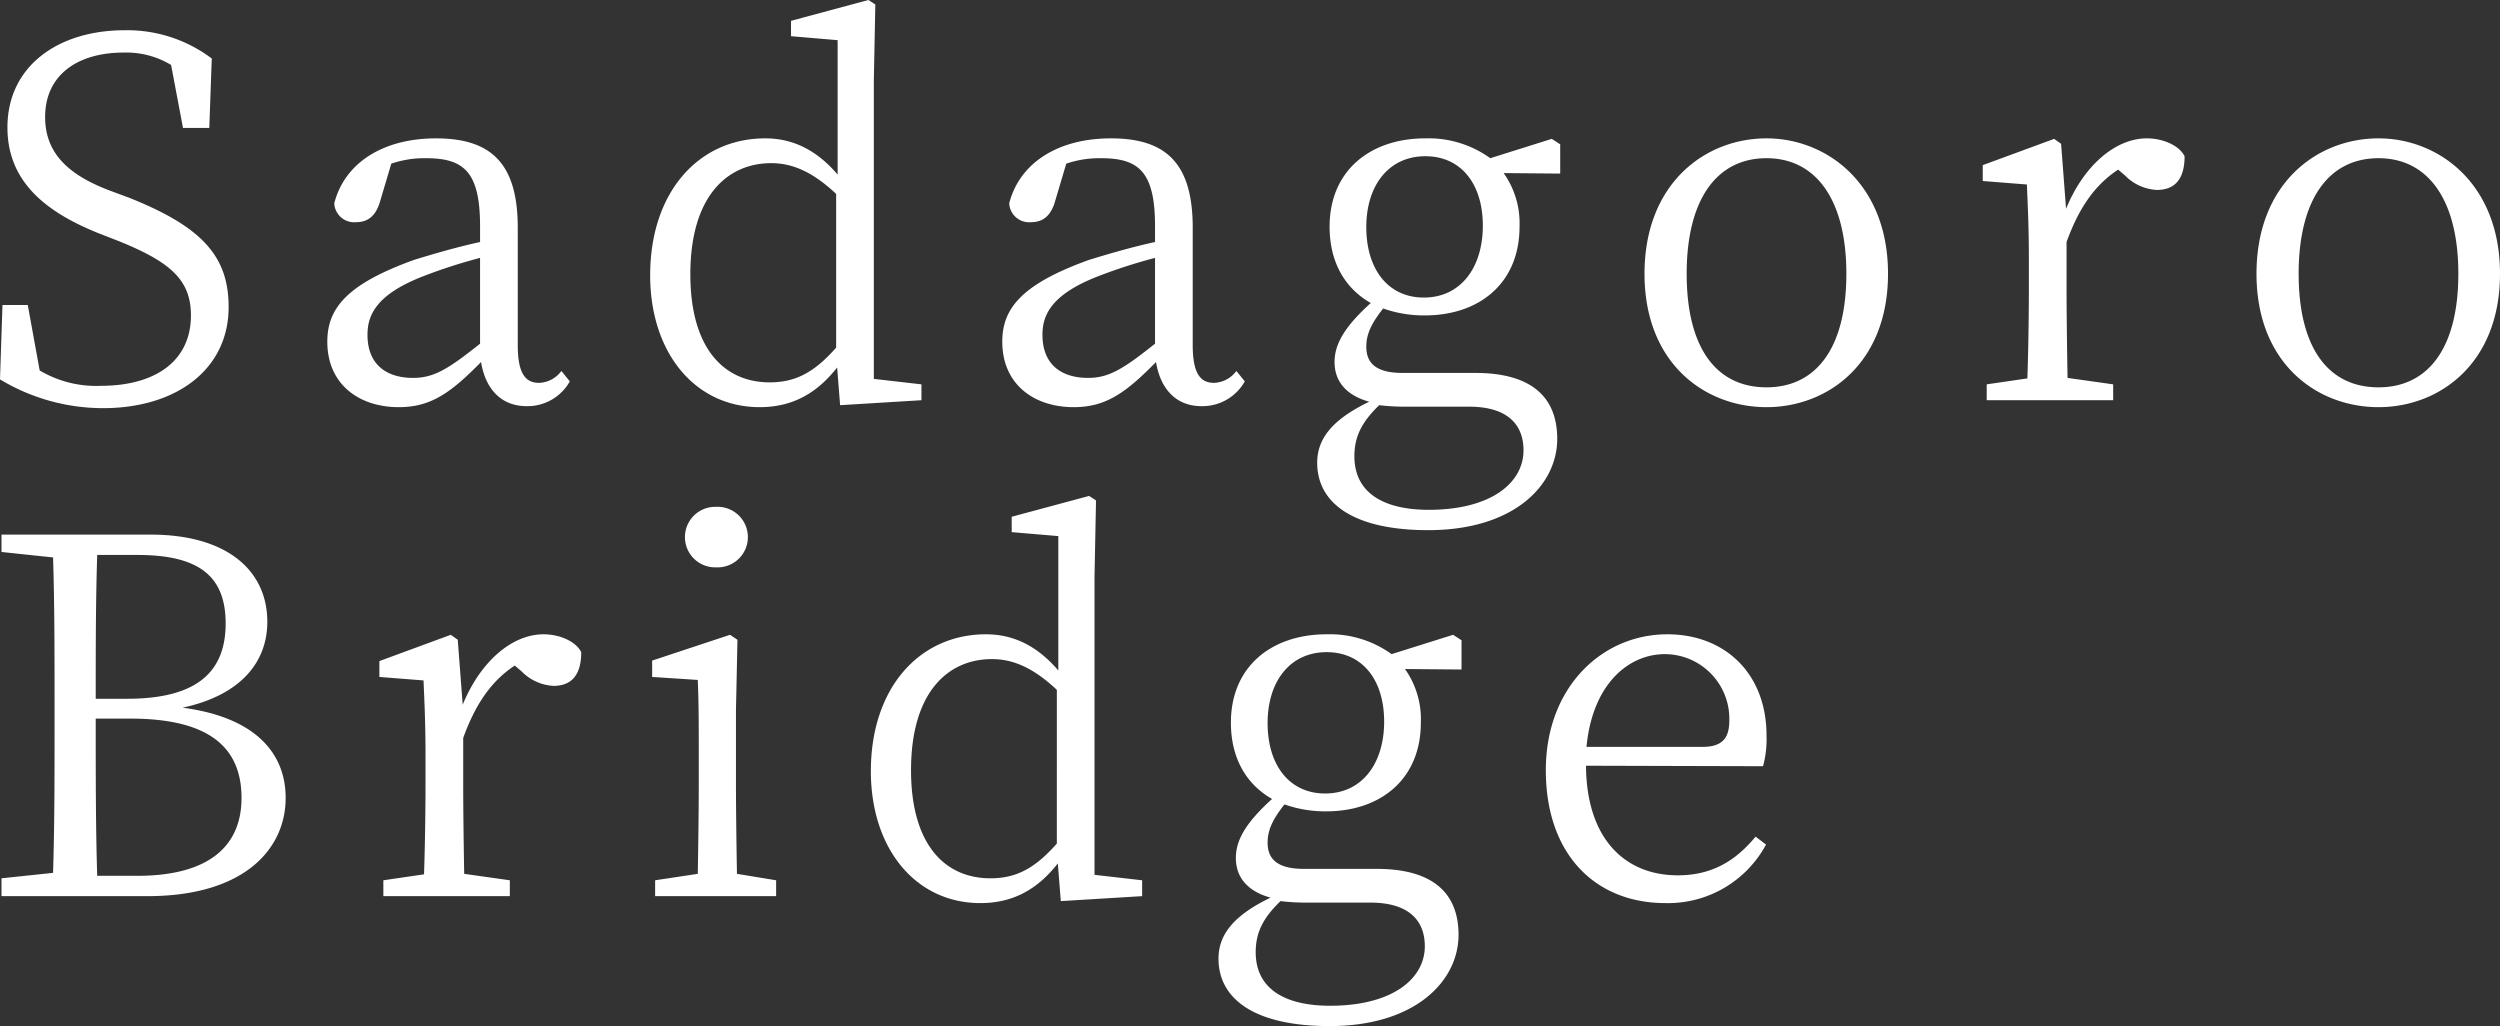 <svg xmlns="http://www.w3.org/2000/svg" width="352.87" height="144.83" viewBox="0 0 352.87 144.83"><rect x="0" y="0" width="352.87" height="144.83" fill="#333333" stroke="none"/><path d="M18.69-29.68c-5.6-2.17-8.89-5.18-8.89-10.29,0-6.02,4.69-9.1,11.06-9.1a12.219,12.219,0,0,1,6.72,1.75l1.68,8.89h3.71l.35-9.8A19.816,19.816,0,0,0,21-52.22c-9.24,0-16.52,4.97-16.52,13.72,0,7.35,4.97,11.76,12.81,14.91l2.87,1.12c7.28,2.94,10.22,5.46,10.22,10.5,0,6.51-5.11,9.94-12.74,9.94A15.612,15.612,0,0,1,9.03-4.2L7.35-13.44H3.78L3.43-2.94A28.22,28.22,0,0,0,17.99,1.12c10.22,0,17.71-5.39,17.71-14.28,0-7.07-3.64-11.27-14-15.4Zm52.5,21.7c-4.48,3.57-6.51,4.83-9.45,4.83-3.78,0-6.44-1.89-6.44-6.09,0-2.8,1.26-5.74,8.05-8.33a74.892,74.892,0,0,1,7.84-2.52ZM82.67-4.13a4.094,4.094,0,0,1-3.15,1.68c-1.89,0-3.01-1.26-3.01-5.32V-24.36c0-9.1-3.78-12.6-11.55-12.6-7.42,0-12.88,3.43-14.35,9.17a2.811,2.811,0,0,0,3.08,2.66c1.82,0,2.87-1.05,3.43-3.08l1.54-5.18a14.48,14.48,0,0,1,4.9-.77c5.32,0,7.63,1.89,7.63,9.59v2.24c-3.22.7-6.58,1.68-9.31,2.52-9.52,3.43-12.25,6.86-12.25,11.55,0,6.02,4.48,9.24,10.08,9.24,4.55,0,7.35-2.03,11.62-6.37C71.96-1.54,74.2.84,77.77.84a6.863,6.863,0,0,0,6.09-3.5Zm38.78-3.29c-3.15,3.57-5.81,4.9-9.38,4.9-6.37,0-11.2-4.69-11.2-15.26,0-11.06,5.25-15.68,11.41-15.68,2.8,0,5.67,1.05,9.17,4.34Zm5.32,4.41V-45.15l.21-10.71-.98-.63-10.92,2.94v2.17l6.58.56v18.97c-3.29-3.85-6.79-5.11-10.22-5.11-9.38,0-16.24,7.56-16.24,19.32C95.2-6.72,101.5.98,110.67.98c4.69,0,8.12-2.03,10.92-5.6L122.01.7,133.49,0V-2.24Zm39.69-4.97c-4.48,3.57-6.51,4.83-9.45,4.83-3.78,0-6.44-1.89-6.44-6.09,0-2.8,1.26-5.74,8.05-8.33a74.892,74.892,0,0,1,7.84-2.52Zm11.48,3.85a4.094,4.094,0,0,1-3.15,1.68c-1.89,0-3.01-1.26-3.01-5.32V-24.36c0-9.1-3.78-12.6-11.55-12.6-7.42,0-12.88,3.43-14.35,9.17a2.811,2.811,0,0,0,3.08,2.66c1.82,0,2.87-1.05,3.43-3.08l1.54-5.18a14.48,14.48,0,0,1,4.9-.77c5.32,0,7.63,1.89,7.63,9.59v2.24c-3.22.7-6.58,1.68-9.31,2.52-9.52,3.43-12.25,6.86-12.25,11.55,0,6.02,4.48,9.24,10.08,9.24,4.55,0,7.35-2.03,11.62-6.37.63,3.85,2.87,6.23,6.44,6.23a6.863,6.863,0,0,0,6.09-3.5ZM204.4-14.49c-5.04,0-8.12-3.99-8.12-9.94s3.22-10.01,8.33-10.01,8.12,3.99,8.12,9.8C212.73-18.69,209.58-14.49,204.4-14.49ZM210.77.91c5.6,0,7.7,2.66,7.7,6.16,0,4.62-4.62,8.4-13.37,8.4-6.37,0-10.5-2.38-10.5-7.56,0-2.87,1.12-4.9,3.5-7.21a29.521,29.521,0,0,0,3.71.21Zm12.88-37.03-1.19-.77-8.68,2.73a14.889,14.889,0,0,0-9.17-2.8c-7.77,0-13.51,4.55-13.51,12.46,0,5.11,2.24,8.75,5.81,10.78-3.71,3.36-5.11,5.81-5.11,8.33,0,2.87,1.82,4.76,4.9,5.6-5.25,2.52-7.35,5.25-7.35,8.61,0,5.67,5.04,9.52,15.68,9.52,12.11,0,18.2-6.37,18.2-12.88,0-6.02-3.78-9.31-11.55-9.31H201.39c-3.92,0-5.11-1.54-5.11-3.71,0-1.89.84-3.43,2.38-5.39a17.258,17.258,0,0,0,5.88.98c7.7,0,13.37-4.55,13.37-12.53a12.275,12.275,0,0,0-2.24-7.56l7.98.07ZM252.77.98c8.61,0,17.15-6.16,17.15-18.83,0-12.74-8.68-19.11-17.15-19.11-8.68,0-17.22,6.37-17.22,19.11C235.55-5.18,244.09.98,252.77.98Zm0-2.8c-7.07,0-11.27-5.53-11.27-16.03,0-10.43,4.2-16.31,11.27-16.31,7,0,11.27,5.88,11.27,16.31C264.04-7.35,259.77-1.82,252.77-1.82Zm41.58-34.37-.98-.7-10.08,3.71v2.24l6.23.49c.14,3.29.28,6.16.28,10.64v3.85c0,3.57-.07,8.96-.21,12.88l-5.74.84V0H301.7V-2.24l-6.44-.91c-.07-3.92-.14-9.24-.14-12.81v-6.37c1.75-4.83,3.99-8.05,7.28-10.22l.98.84a6.791,6.791,0,0,0,4.48,2.03c2.73,0,3.92-1.75,3.92-4.76-.77-1.54-3.08-2.52-5.32-2.52-4.41,0-8.89,3.78-11.41,9.94ZM339.15.98c8.61,0,17.15-6.16,17.15-18.83,0-12.74-8.68-19.11-17.15-19.11-8.68,0-17.22,6.37-17.22,19.11C321.93-5.18,330.47.98,339.15.98Zm0-2.8c-7.07,0-11.27-5.53-11.27-16.03,0-10.43,4.2-16.31,11.27-16.31,7,0,11.27,5.88,11.27,16.31C350.42-7.35,346.15-1.82,339.15-1.82Zm-322,68.95c-.21-6.86-.21-14-.21-22.19h4.9c10.92,0,15.68,3.92,15.68,11.2,0,7.07-4.97,10.99-14.7,10.99Zm5.67-45.29c8.54,0,12.46,2.87,12.46,9.66,0,7.14-4.41,10.64-13.93,10.64H16.94c0-7,0-13.72.21-20.3ZM3.64,18.97v2.45l7.28.77c.21,6.72.21,13.58.21,20.3v3.85c0,6.86,0,13.65-.21,20.37l-7.28.77V70H24.22c13.86,0,19.53-6.79,19.53-13.86,0-6.37-4.34-11.41-14.56-12.74,8.47-1.82,11.97-6.65,11.97-12.11,0-7.35-5.81-12.32-16.45-12.32Zm64.4,14.84-.98-.7L56.98,36.82v2.24l6.23.49c.14,3.29.28,6.16.28,10.64v3.85c0,3.57-.07,8.96-.21,12.88l-5.74.84V70H75.39V67.76l-6.44-.91c-.07-3.92-.14-9.24-.14-12.81V47.67c1.75-4.83,3.99-8.05,7.28-10.22l.98.84a6.791,6.791,0,0,0,4.48,2.03c2.73,0,3.92-1.75,3.92-4.76-.77-1.54-3.08-2.52-5.32-2.52-4.41,0-8.89,3.78-11.41,9.94Zm36.47-10.22a4.275,4.275,0,1,0,0-8.54,4.272,4.272,0,1,0,0,8.54Zm2.94,43.26c-.07-3.85-.14-9.24-.14-12.81V43.75l.21-9.94-1.05-.7L95.48,36.75v2.31l6.44.42c.14,3.5.14,6.3.14,10.64v3.92c0,3.57-.07,8.96-.14,12.81l-6.02.91V70h17.08V67.76Zm45.15-4.27c-3.15,3.57-5.81,4.9-9.38,4.9-6.37,0-11.2-4.69-11.2-15.26,0-11.06,5.25-15.68,11.41-15.68,2.8,0,5.67,1.05,9.17,4.34Zm5.32,4.41V24.85l.21-10.71-.98-.63-10.92,2.94v2.17l6.58.56V38.15c-3.29-3.85-6.79-5.11-10.22-5.11-9.38,0-16.24,7.56-16.24,19.32,0,10.92,6.3,18.62,15.47,18.62,4.69,0,8.12-2.03,10.92-5.6l.42,5.32,11.48-.7V67.76Zm32.55-11.48c-5.04,0-8.12-3.99-8.12-9.94s3.22-10.01,8.33-10.01,8.12,3.99,8.12,9.8C198.8,51.31,195.65,55.51,190.47,55.51Zm6.37,15.4c5.6,0,7.7,2.66,7.7,6.16,0,4.62-4.62,8.4-13.37,8.4-6.37,0-10.5-2.38-10.5-7.56,0-2.87,1.12-4.9,3.5-7.21a29.521,29.521,0,0,0,3.71.21Zm12.88-37.03-1.19-.77-8.68,2.73a14.889,14.889,0,0,0-9.17-2.8c-7.77,0-13.51,4.55-13.51,12.46,0,5.11,2.24,8.75,5.81,10.78-3.71,3.36-5.11,5.81-5.11,8.33,0,2.87,1.82,4.76,4.9,5.6-5.25,2.52-7.35,5.25-7.35,8.61,0,5.67,5.04,9.52,15.68,9.52,12.11,0,18.2-6.37,18.2-12.88,0-6.02-3.78-9.31-11.55-9.31H187.46c-3.92,0-5.11-1.54-5.11-3.71,0-1.89.84-3.43,2.38-5.39a17.258,17.258,0,0,0,5.88.98c7.7,0,13.37-4.55,13.37-12.53a12.275,12.275,0,0,0-2.24-7.56l7.98.07Zm17.64,15.05c.84-8.89,5.95-13.09,11.06-13.09a9.124,9.124,0,0,1,9.1,9.31c0,2.24-.7,3.78-3.78,3.78Zm24.92,2.73a14.5,14.5,0,0,0,.49-4.34c0-8.75-5.88-14.28-14-14.28-9.24,0-17.15,7.49-17.15,19.18,0,11.97,7.07,18.76,16.87,18.76a15.706,15.706,0,0,0,14.21-8.26l-1.47-1.12c-2.73,3.29-6.02,5.46-10.99,5.46-7.42,0-12.88-5.11-12.95-15.47Z" transform="translate(-3.43 56.49)" fill="#fff"/></svg>